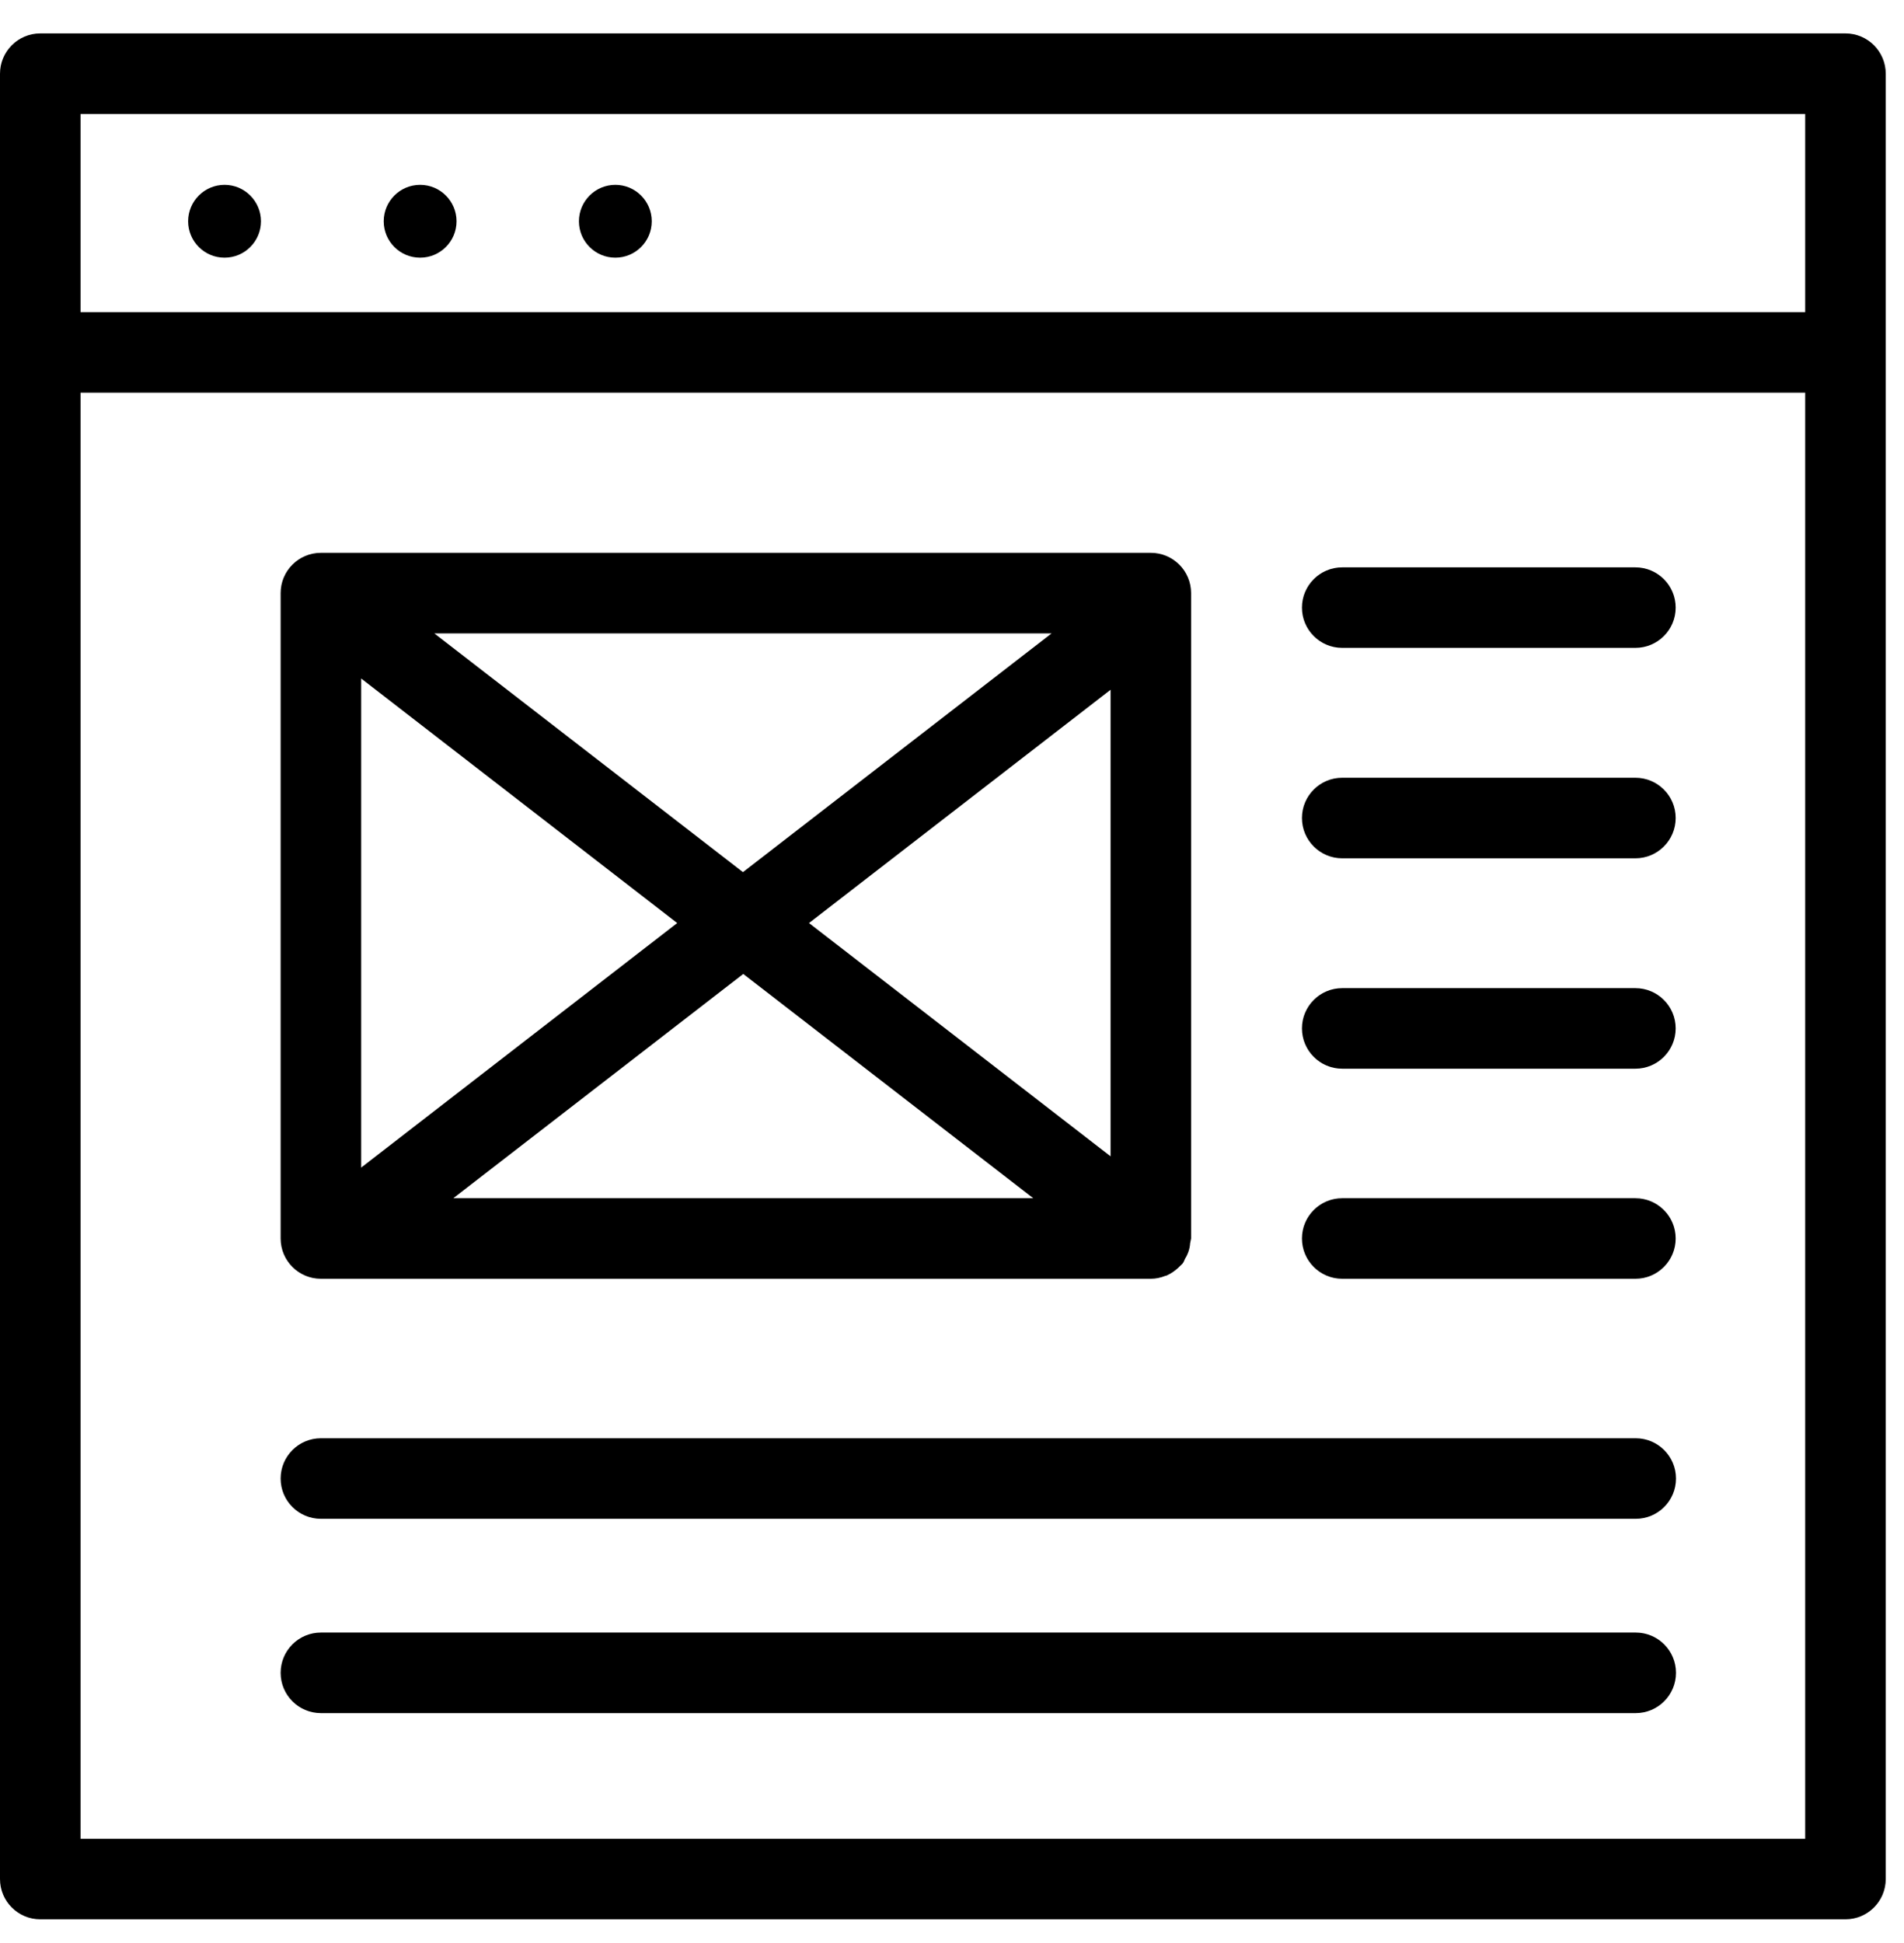 <svg width="49" height="50" viewBox="0 0 49 50" fill="none" xmlns="http://www.w3.org/2000/svg">
<path d="M0 1.897V48.354C0 48.926 0.464 49.39 1.036 49.39H47.494C48.066 49.39 48.53 48.926 48.53 48.354V1.897C48.53 1.325 48.066 0.86 47.494 0.86H1.036C0.464 0.86 0 1.325 0 1.897ZM2.073 47.318V10.105H46.457V47.318H2.073ZM46.457 2.933V8.032H2.073V2.933H46.457Z" fill="black"/>
<path d="M5.779 6.631C6.296 6.631 6.716 6.212 6.716 5.694C6.716 5.177 6.296 4.757 5.779 4.757C5.261 4.757 4.842 5.177 4.842 5.694C4.842 6.212 5.261 6.631 5.779 6.631Z" fill="black"/>
<path d="M10.812 6.631C11.329 6.631 11.749 6.212 11.749 5.694C11.749 5.177 11.329 4.757 10.812 4.757C10.294 4.757 9.875 5.177 9.875 5.694C9.875 6.212 10.294 6.631 10.812 6.631Z" fill="black"/>
<path d="M15.836 6.631C16.354 6.631 16.773 6.212 16.773 5.694C16.773 5.177 16.354 4.757 15.836 4.757C15.319 4.757 14.899 5.177 14.899 5.694C14.899 6.212 15.319 6.631 15.836 6.631Z" fill="black"/>
<path d="M8.258 32.907H29.617C29.741 32.907 29.866 32.882 29.99 32.832C30.007 32.832 30.023 32.824 30.04 32.816C30.148 32.766 30.239 32.7 30.322 32.625C30.338 32.608 30.355 32.592 30.372 32.575C30.396 32.55 30.421 32.534 30.438 32.509C30.463 32.476 30.479 32.434 30.496 32.393C30.57 32.277 30.62 32.136 30.628 31.995C30.637 31.953 30.645 31.912 30.653 31.87V15.262C30.653 14.69 30.189 14.226 29.617 14.226H8.258C7.686 14.226 7.222 14.69 7.222 15.262V31.87C7.222 32.442 7.686 32.907 8.258 32.907ZM28.581 29.756L20.82 23.753L28.581 17.75V29.756ZM26.582 30.834H11.666L19.128 25.063L26.591 30.834H26.582ZM19.12 22.443L11.177 16.299H27.063L19.12 22.443ZM17.428 23.753L9.295 30.046V17.46L17.428 23.753Z" fill="black"/>
<path d="M42.087 14.6H34.542C33.97 14.6 33.506 15.064 33.506 15.636C33.506 16.208 33.97 16.672 34.542 16.672H42.087C42.66 16.672 43.124 16.208 43.124 15.636C43.124 15.064 42.66 14.6 42.087 14.6Z" fill="black"/>
<path d="M42.087 20.014H34.542C33.97 20.014 33.506 20.478 33.506 21.05C33.506 21.622 33.97 22.087 34.542 22.087H42.087C42.66 22.087 43.124 21.622 43.124 21.05C43.124 20.478 42.66 20.014 42.087 20.014Z" fill="black"/>
<path d="M42.087 25.428H34.542C33.97 25.428 33.506 25.892 33.506 26.464C33.506 27.036 33.97 27.501 34.542 27.501H42.087C42.66 27.501 43.124 27.036 43.124 26.464C43.124 25.892 42.66 25.428 42.087 25.428Z" fill="black"/>
<path d="M42.087 30.834H34.542C33.97 30.834 33.506 31.298 33.506 31.87C33.506 32.443 33.97 32.907 34.542 32.907H42.087C42.66 32.907 43.124 32.443 43.124 31.87C43.124 31.298 42.66 30.834 42.087 30.834Z" fill="black"/>
<path d="M42.087 37.011H8.258C7.686 37.011 7.222 37.476 7.222 38.048C7.222 38.62 7.686 39.084 8.258 39.084H42.096C42.668 39.084 43.132 38.62 43.132 38.048C43.132 37.476 42.668 37.011 42.096 37.011H42.087Z" fill="black"/>
<path d="M42.087 42.011H8.258C7.686 42.011 7.222 42.475 7.222 43.047C7.222 43.619 7.686 44.084 8.258 44.084H42.096C42.668 44.084 43.132 43.619 43.132 43.047C43.132 42.475 42.668 42.011 42.096 42.011H42.087Z" fill="black"/>
</svg>
